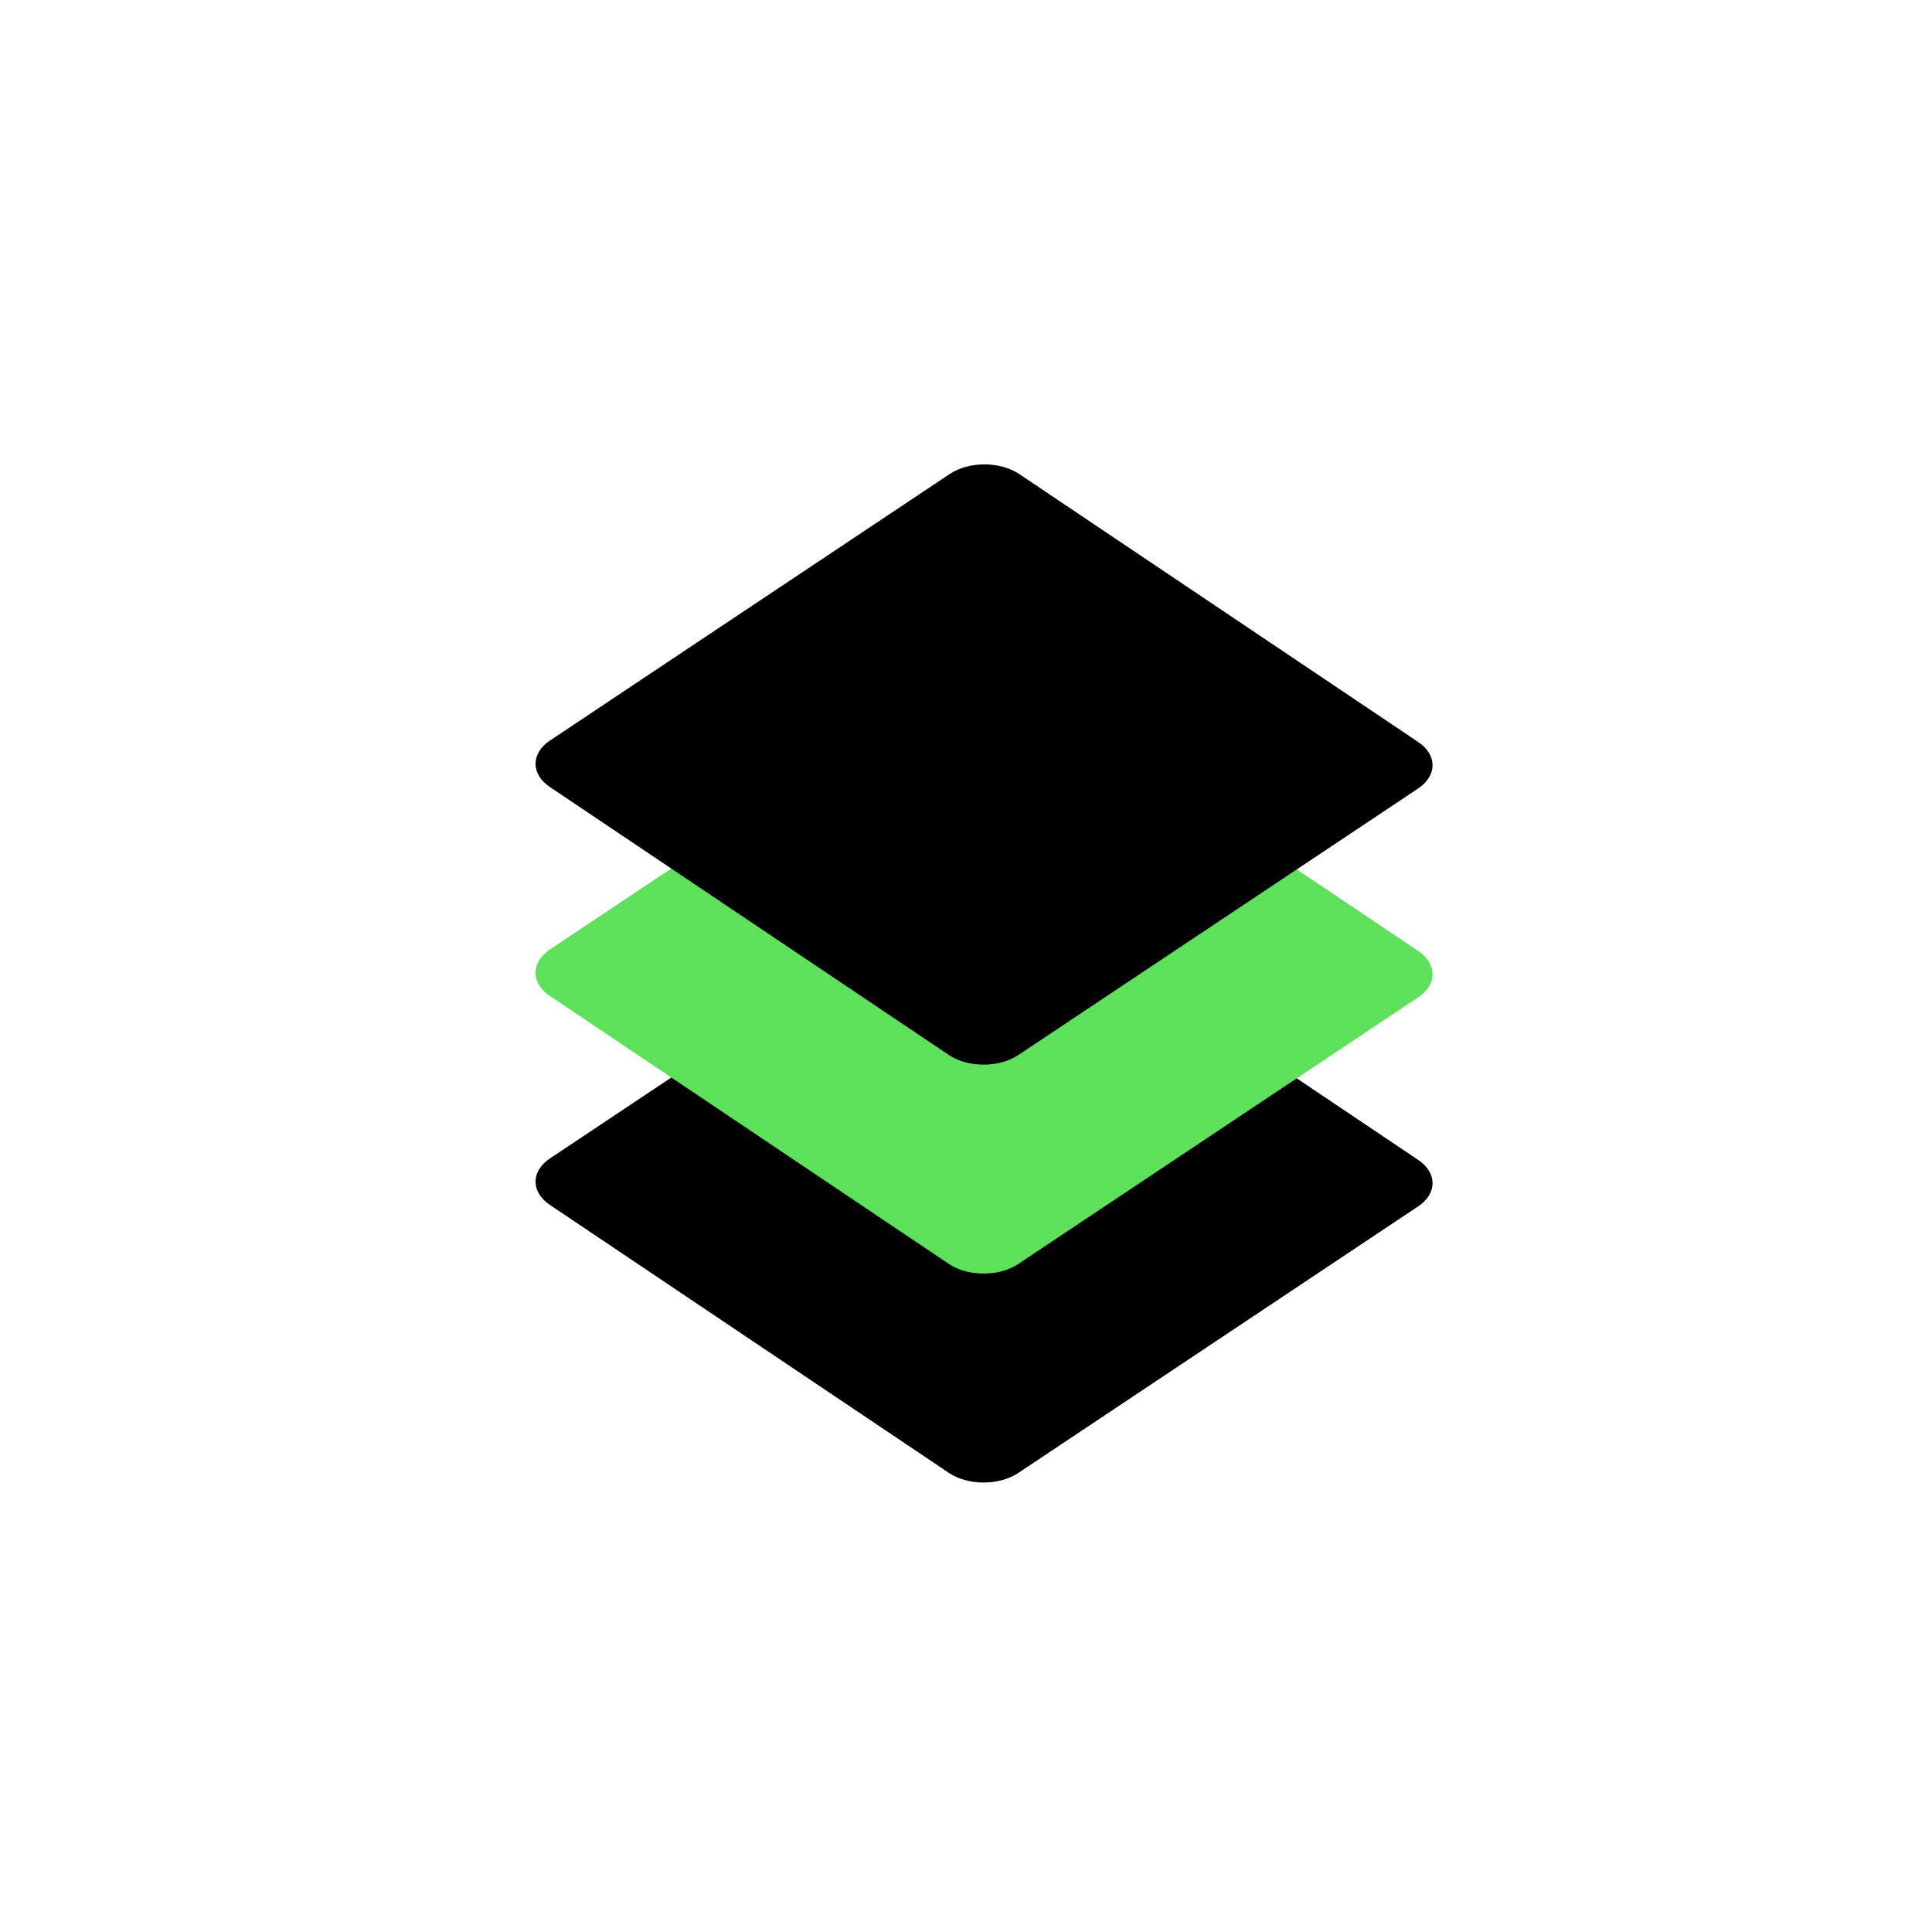 <svg width="64" height="64" viewBox="0 0 64 64" fill="none" xmlns="http://www.w3.org/2000/svg">
<path d="M18.216 39.914C17.581 39.488 17.582 38.799 18.218 38.375L31.464 29.544C32.1 29.12 33.13 29.122 33.765 29.548L46.98 38.424C47.615 38.85 47.614 39.54 46.977 39.964L33.732 48.794C33.096 49.218 32.065 49.217 31.431 48.79L18.216 39.914Z" fill="black"/>
<path d="M18.216 32.992C17.581 32.566 17.582 31.877 18.218 31.453L31.464 22.622C32.1 22.198 33.13 22.2 33.765 22.626L46.98 31.502C47.615 31.928 47.614 32.618 46.977 33.042L33.732 41.872C33.096 42.296 32.065 42.295 31.431 41.868L18.216 32.992Z" fill="#5EE15A"/>
<g filter="url(#filter0_i_5473_32262)">
<path d="M18.216 26.071C17.581 25.644 17.582 24.955 18.218 24.531L31.464 15.7C32.1 15.277 33.13 15.278 33.765 15.704L46.98 24.58C47.615 25.007 47.614 25.696 46.977 26.12L33.732 34.95C33.096 35.375 32.065 35.373 31.431 34.947L18.216 26.071Z" fill="black"/>
</g>
<defs>
<filter id="filter0_i_5473_32262" x="17.74" y="15.384" width="29.715" height="19.884" filterUnits="userSpaceOnUse" color-interpolation-filters="sRGB">
<feFlood flood-opacity="0" result="BackgroundImageFix"/>
<feBlend mode="normal" in="SourceGraphic" in2="BackgroundImageFix" result="shape"/>
<feColorMatrix in="SourceAlpha" type="matrix" values="0 0 0 0 0 0 0 0 0 0 0 0 0 0 0 0 0 0 127 0" result="hardAlpha"/>
<feOffset/>
<feGaussianBlur stdDeviation="1.869"/>
<feComposite in2="hardAlpha" operator="arithmetic" k2="-1" k3="1"/>
<feColorMatrix type="matrix" values="0 0 0 0 1 0 0 0 0 1 0 0 0 0 1 0 0 0 0.4 0"/>
<feBlend mode="normal" in2="shape" result="effect1_innerShadow_5473_32262"/>
</filter>
</defs>
</svg>
